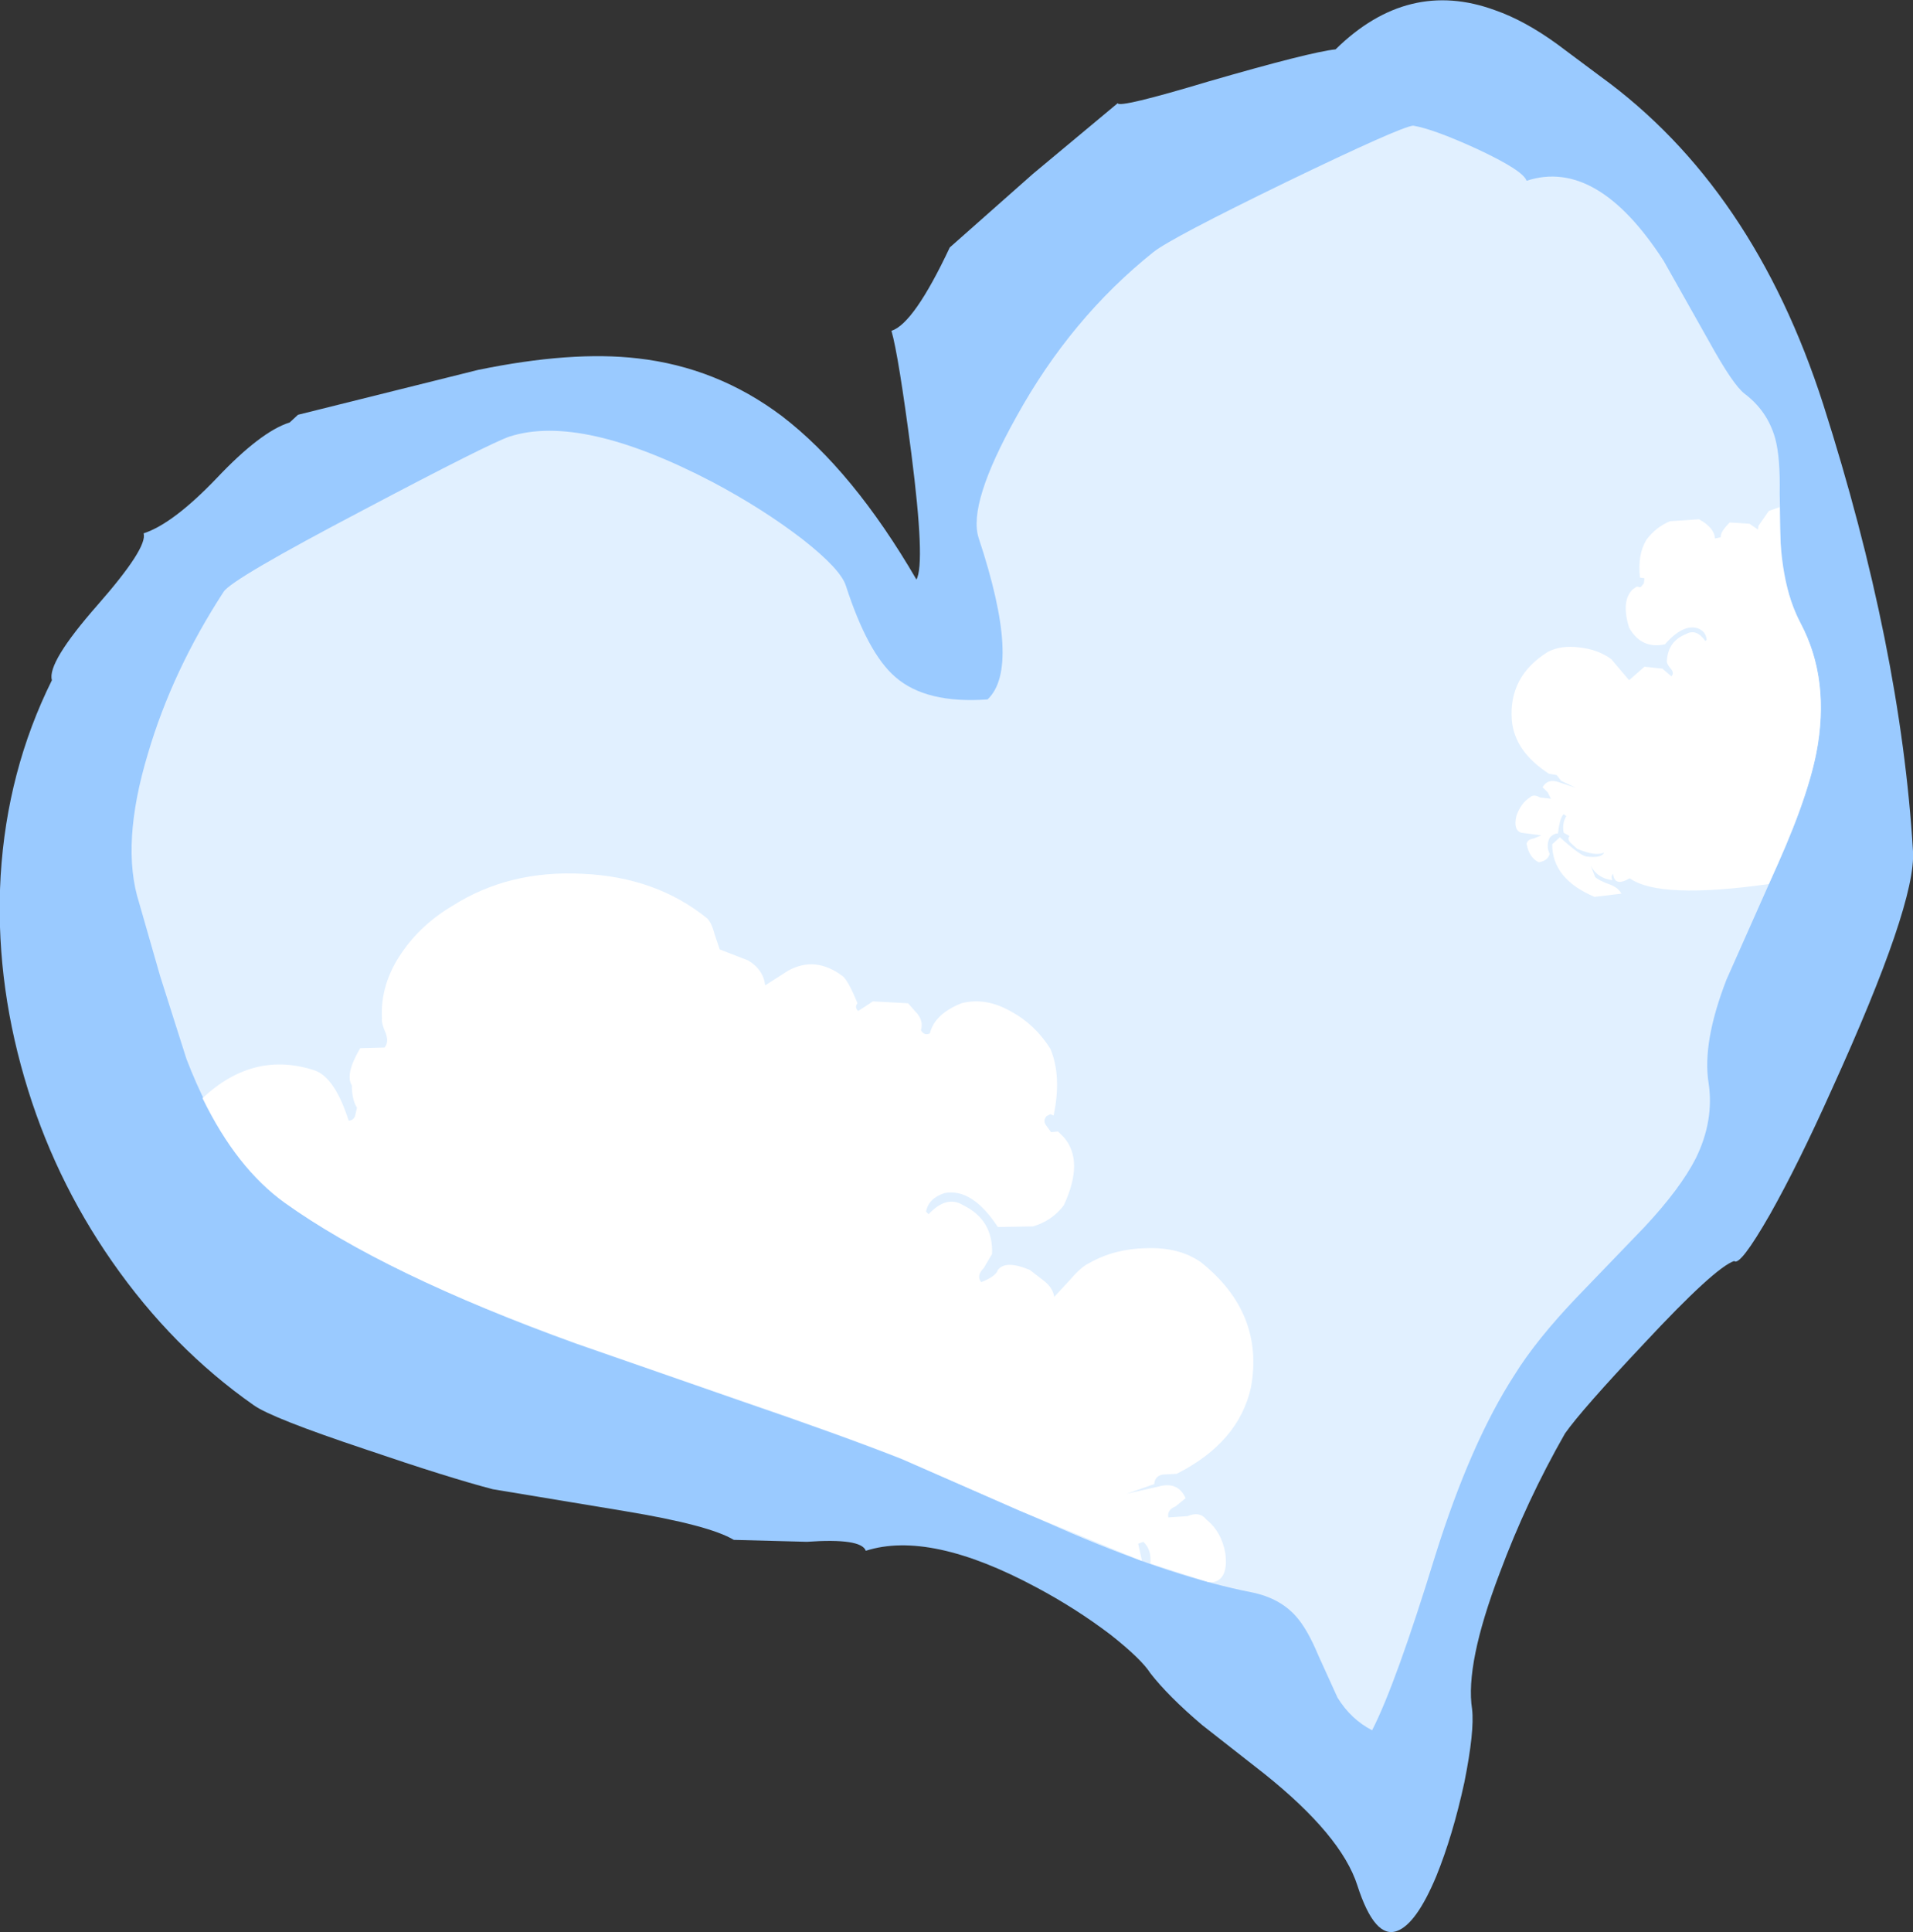 <?xml version="1.0" encoding="UTF-8" standalone="no"?>
<svg xmlns:xlink="http://www.w3.org/1999/xlink" height="150.7px" width="149.25px" xmlns="http://www.w3.org/2000/svg">
  <rect width="100%" height="100%" fill="#333333" stroke="none"/>
  <g transform="matrix(1.0, 0.0, 0.0, 1.0, 74.1, 88.55)">
    <path d="M42.55 -87.75 Q44.85 -86.95 47.4 -85.1 L50.75 -82.6 Q62.7 -73.95 68.15 -57.0 74.2 -38.05 75.15 -22.15 75.4 -18.05 68.8 -3.55 66.2 2.25 64.0 6.15 61.65 10.25 61.2 9.8 59.7 10.3 54.2 16.2 49.3 21.4 48.0 23.25 45.0 28.5 42.9 34.15 40.2 41.25 40.75 44.75 40.95 46.45 40.15 50.45 39.25 54.6 37.95 57.8 36.4 61.5 34.9 62.05 33.15 62.7 31.8 58.5 30.55 54.6 24.55 49.8 L19.7 46.0 Q17.05 43.75 15.65 41.95 14.95 40.85 12.55 38.95 9.85 36.9 6.75 35.25 -1.55 30.8 -6.55 32.4 -6.9 31.4 -11.15 31.7 L-16.85 31.55 Q-18.75 30.4 -25.4 29.3 L-35.65 27.6 Q-39.1 26.7 -45.55 24.5 -52.9 22.05 -54.3 21.05 -60.65 16.6 -65.35 9.85 -69.95 3.25 -72.2 -4.5 -74.5 -12.4 -74.05 -20.25 -73.55 -28.45 -70.05 -35.5 -70.45 -36.85 -66.5 -41.35 -62.55 -45.85 -62.9 -46.95 -60.6 -47.7 -57.2 -51.25 -53.75 -54.9 -51.5 -55.6 L-50.85 -56.2 -36.8 -59.7 Q-29.5 -61.2 -24.35 -60.6 -18.15 -59.9 -13.1 -56.1 -7.55 -51.85 -2.6 -43.35 -1.9 -44.6 -3.0 -53.2 -4.0 -60.85 -4.55 -62.75 -2.8 -63.3 0.0 -69.25 L6.5 -75.0 13.1 -80.5 Q13.2 -80.1 20.2 -82.2 28.15 -84.5 30.1 -84.7 35.75 -90.25 42.55 -87.75" fill="#9acaff" fill-rule="evenodd" stroke="none"/>
    <path d="M36.15 -78.75 Q37.7 -78.5 41.1 -76.95 44.75 -75.25 45.0 -74.45 50.5 -76.25 55.7 -68.2 L59.25 -61.9 Q61.1 -58.55 62.0 -57.85 63.8 -56.5 64.4 -54.35 64.8 -52.9 64.75 -50.05 L64.85 -45.1 Q65.2 -42.2 66.4 -39.9 68.55 -35.8 67.75 -30.6 67.15 -26.8 64.6 -21.15 L60.6 -12.15 Q58.7 -7.25 59.2 -4.1 59.65 -1.15 58.2 1.8 57.0 4.15 54.2 7.15 L48.95 12.6 Q45.75 15.95 44.05 18.7 40.65 23.95 37.9 32.7 34.8 42.8 32.95 46.4 31.3 45.55 30.25 43.85 L28.75 40.55 Q27.9 38.5 27.0 37.5 25.75 36.1 23.6 35.65 17.65 34.5 9.55 31.05 L-3.75 25.25 Q-8.45 23.4 -16.35 20.7 L-29.15 16.25 Q-44.1 10.85 -51.85 5.25 -56.55 1.85 -59.55 -5.95 L-61.6 -12.4 -63.25 -18.15 Q-64.7 -22.7 -62.55 -29.8 -60.65 -36.25 -56.65 -42.4 -56.0 -43.4 -45.7 -48.8 -35.95 -53.95 -34.35 -54.5 -28.75 -56.3 -18.5 -50.95 -14.55 -48.85 -11.5 -46.5 -8.5 -44.15 -8.1 -42.85 -6.4 -37.6 -4.25 -35.75 -1.85 -33.65 2.95 -34.0 5.6 -36.5 2.25 -46.6 1.4 -49.25 5.2 -56.05 9.45 -63.75 15.9 -68.9 17.3 -70.0 26.25 -74.35 35.15 -78.65 36.15 -78.75" fill="#e1f0ff" fill-rule="evenodd" stroke="none"/>
    <path d="M54.35 -46.45 Q55.1 -47.45 56.2 -47.9 L58.45 -48.05 Q59.65 -47.4 59.7 -46.55 L60.15 -46.65 Q60.1 -47.05 60.85 -47.8 L62.4 -47.7 63.05 -47.25 63.1 -47.55 63.9 -48.7 64.75 -49.0 Q64.65 -43.15 66.4 -39.9 68.7 -35.55 67.6 -29.8 66.85 -26.0 63.9 -19.6 55.35 -18.4 53.05 -20.05 51.85 -19.35 51.75 -20.4 51.55 -20.2 51.7 -19.9 50.5 -20.05 50.0 -21.05 L50.35 -20.15 Q50.6 -19.9 51.4 -19.6 52.15 -19.35 52.4 -18.85 L50.3 -18.6 Q47.0 -20.0 47.0 -22.7 L47.6 -23.25 Q49.15 -21.85 49.65 -21.75 50.85 -21.6 51.05 -22.05 50.35 -21.75 48.95 -22.35 L48.45 -22.8 Q48.15 -23.1 48.35 -23.35 L47.9 -23.6 Q47.75 -24.3 48.1 -24.9 L47.9 -25.05 Q47.6 -24.8 47.45 -23.55 47.1 -23.55 46.8 -23.2 46.5 -22.6 46.8 -21.95 46.65 -21.4 45.95 -21.3 45.2 -21.65 45.0 -22.75 45.1 -23.1 45.55 -23.15 L46.15 -23.4 44.6 -23.6 Q43.95 -23.8 44.2 -24.9 44.55 -25.9 45.25 -26.35 45.55 -26.65 46.05 -26.35 L46.9 -26.25 46.65 -26.75 46.25 -27.15 Q46.65 -27.85 47.5 -27.55 L48.85 -27.1 47.7 -27.65 47.35 -28.1 46.75 -28.2 Q44.05 -29.95 43.85 -32.4 43.6 -35.8 46.65 -37.7 47.7 -38.25 49.15 -38.05 50.55 -37.9 51.6 -37.15 L53.0 -35.5 54.2 -36.55 55.6 -36.4 56.3 -35.8 Q56.55 -36.05 56.25 -36.4 55.9 -36.8 55.95 -37.05 56.05 -38.55 57.45 -39.1 58.25 -39.55 58.95 -38.55 L59.05 -38.65 Q59.0 -39.3 58.35 -39.55 57.2 -39.9 55.8 -38.3 53.95 -37.9 53.0 -39.6 52.35 -41.7 53.3 -42.6 L53.6 -42.8 53.9 -42.75 54.15 -43.05 54.2 -43.45 53.85 -43.5 Q53.65 -45.3 54.35 -46.45" fill="#ffffff" fill-rule="evenodd" stroke="none"/>
    <path d="M-18.9 -16.9 Q-18.55 -16.5 -18.35 -15.7 L-17.95 -14.5 -15.75 -13.65 Q-14.55 -12.95 -14.4 -11.7 L-12.6 -12.85 Q-10.5 -14.0 -8.4 -12.45 -7.95 -12.15 -7.2 -10.3 -7.45 -10.0 -7.15 -9.7 L-6.6 -10.05 -6.0 -10.45 -3.25 -10.3 -2.5 -9.45 Q-2.05 -8.85 -2.25 -8.2 -2.0 -7.75 -1.55 -7.95 -1.2 -9.45 0.9 -10.3 2.8 -10.8 4.8 -9.65 6.65 -8.65 7.85 -6.75 8.75 -4.6 8.1 -1.55 L7.85 -1.65 7.55 -1.5 Q7.25 -1.15 7.5 -0.8 L7.9 -0.25 8.45 -0.3 8.9 0.15 Q10.5 2.0 8.9 5.45 8.0 6.65 6.5 7.1 L3.75 7.15 Q1.75 4.1 -0.4 4.5 -1.65 4.9 -1.85 5.95 L-1.65 6.15 Q-0.25 4.65 1.05 5.45 3.4 6.6 3.3 9.25 L2.65 10.35 Q2.05 10.95 2.45 11.45 3.6 11.0 3.75 10.5 4.35 9.7 6.25 10.5 L7.35 11.35 Q8.05 11.9 8.15 12.6 L9.4 11.25 Q10.25 10.25 10.9 9.95 12.85 8.85 15.3 8.8 17.9 8.7 19.6 9.9 24.55 13.85 23.5 19.65 22.55 23.95 17.7 26.4 L16.65 26.45 Q16.0 26.55 15.95 27.2 L13.8 27.95 16.25 27.4 Q17.8 26.95 18.4 28.3 L17.6 28.95 Q16.95 29.2 17.05 29.8 L18.55 29.7 Q19.5 29.3 20.0 29.95 21.2 30.9 21.5 32.6 21.75 34.6 20.55 34.85 L20.2 34.85 15.65 33.4 Q15.75 32.3 15.1 31.7 L14.7 31.85 15.0 33.2 5.4 29.25 -3.8 25.2 Q-8.5 23.35 -16.4 20.65 L-29.2 16.2 Q-44.15 10.8 -51.9 5.25 -55.65 2.55 -58.3 -2.9 -54.3 -6.65 -49.5 -5.05 -47.95 -4.45 -46.9 -1.15 -46.55 -1.15 -46.4 -1.5 L-46.25 -2.15 Q-46.65 -2.8 -46.65 -3.9 -47.2 -4.75 -46.0 -6.8 L-44.1 -6.85 Q-43.75 -7.25 -44.0 -7.95 -44.35 -8.75 -44.3 -9.1 -44.45 -11.8 -42.75 -14.25 -41.25 -16.45 -38.8 -17.9 -34.4 -20.7 -28.65 -20.4 -22.9 -20.15 -18.9 -16.9" fill="#ffffff" fill-rule="evenodd" stroke="none"/>
  </g>
</svg>
